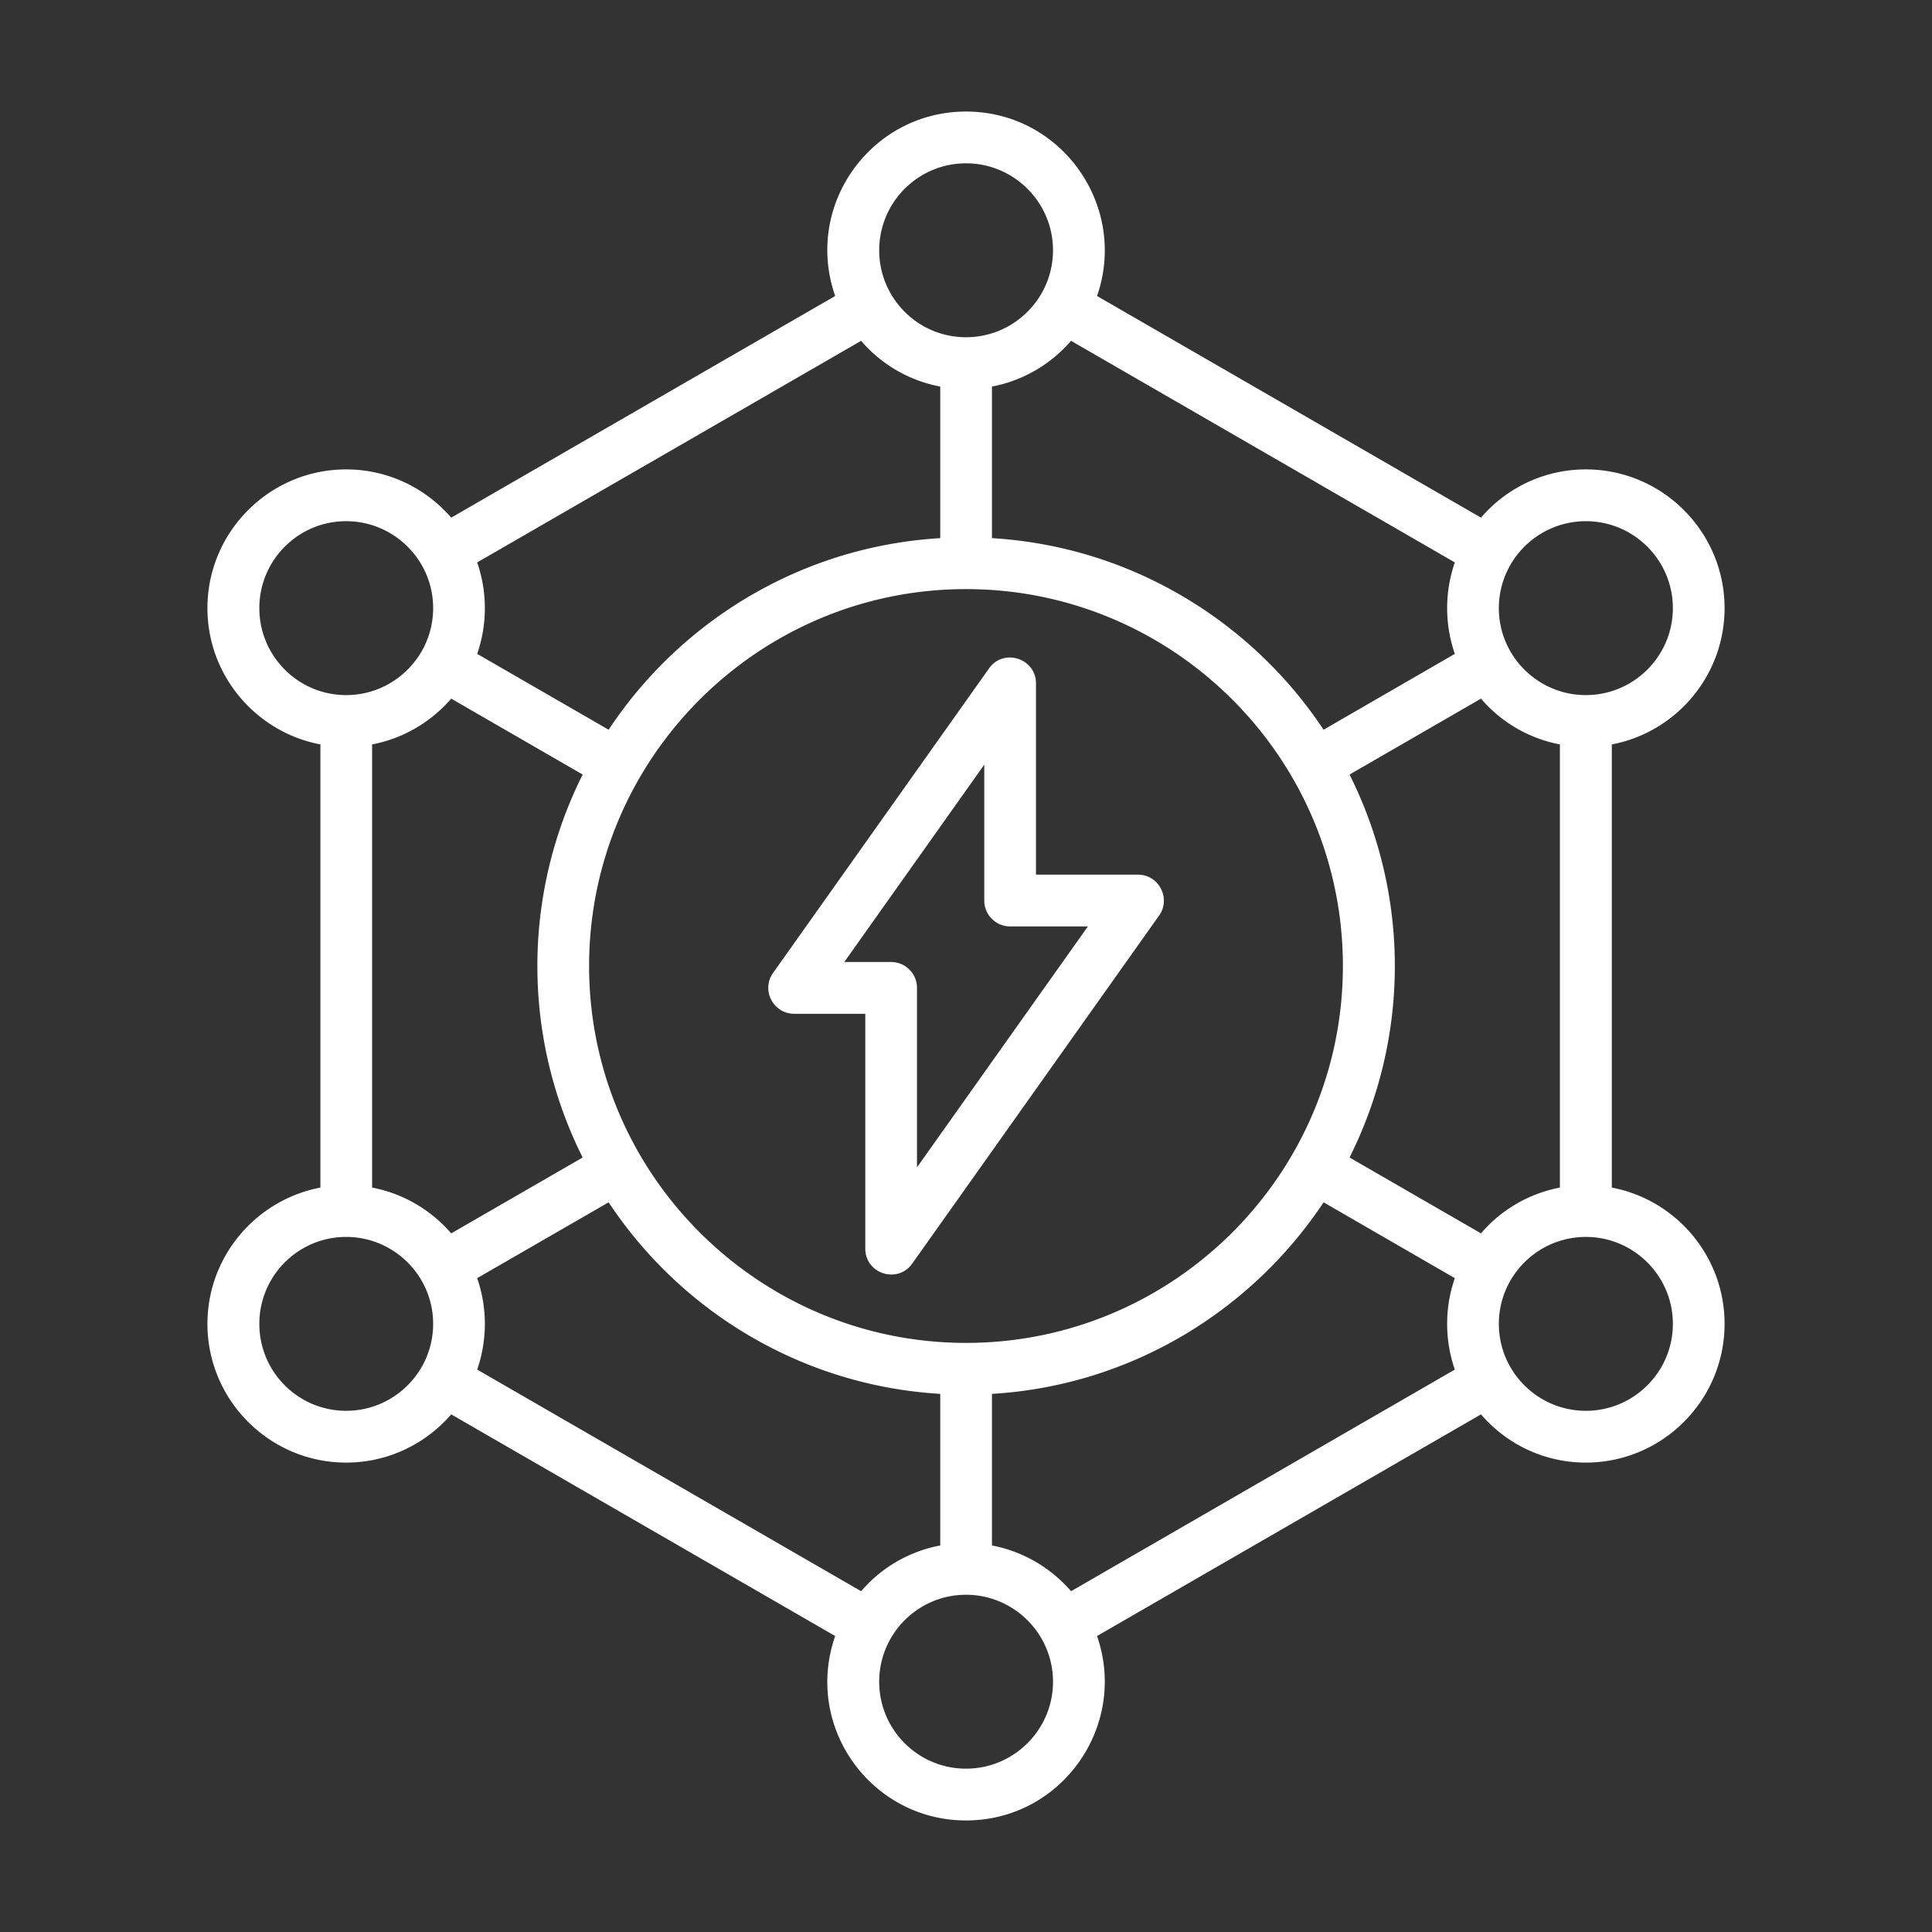 <svg xmlns="http://www.w3.org/2000/svg" xmlns:xlink="http://www.w3.org/1999/xlink" width="512" height="512" x="0" y="0" viewBox="0 0 500 500" style="enable-background:new 0 0 512 512" xml:space="preserve" class=""><rect x="0" y="0" width="500" height="500" fill="#333333" stroke="none"/><g><path fill-rule="evenodd" d="M237.317 302.108v-46.444c0-3.708-3.01-6.701-6.718-6.701h-12.092l36.222-51.071v35.169c0 3.708 3.01 6.696 6.664 6.696h20.153zm57.181-75.749h-26.387v-49.496c0-6.496-8.404-9.186-12.146-3.88l-55.892 78.802c-3.142 4.431.032 10.582 5.482 10.582h18.38v60.782c0 6.484 8.353 9.197 12.146 3.869l63.899-90.082c3.121-4.397-.036-10.577-5.482-10.577zm115.921 138.756c-12.414 0-22.518-10.087-22.518-22.502 0-12.409 10.104-22.496 22.518-22.496s22.518 10.087 22.518 22.496c0 12.414-10.103 22.502-22.518 22.502zm-133.226 46.691c-5.213-6.024-12.361-10.302-20.476-11.839v-39.231c35.792-2.144 67.07-21.352 85.826-49.577l33.965 19.626a36.178 36.178 0 0 0 0 23.663zM250 457.728c-12.414 0-22.464-10.093-22.464-22.496 0-12.409 10.05-22.507 22.464-22.507s22.518 10.098 22.518 22.507c0 12.403-10.104 22.496-22.518 22.496zM123.492 354.447a36.178 36.178 0 0 0 0-23.663l34.018-19.626c18.702 28.225 49.98 47.432 85.826 49.577v39.231a35.596 35.596 0 0 0-20.476 11.839zm-33.911 10.668c-12.414 0-22.464-10.087-22.464-22.502 0-12.409 10.05-22.496 22.464-22.496s22.518 10.087 22.518 22.496c0 12.414-10.104 22.502-22.518 22.502zM67.117 157.382c0-12.398 10.05-22.497 22.464-22.497s22.518 10.098 22.518 22.497c0 12.414-10.103 22.507-22.518 22.507s-22.464-10.093-22.464-22.507zm155.744-69.177a35.616 35.616 0 0 0 20.476 11.834v39.231c-35.846 2.144-67.124 21.346-85.826 49.582l-34.018-19.632a36.193 36.193 0 0 0 0-23.668zM250 42.267c12.414 0 22.518 10.098 22.518 22.507 0 12.404-10.103 22.502-22.518 22.502s-22.464-10.098-22.464-22.502c0-12.409 10.05-22.507 22.464-22.507zm126.508 103.286a36.193 36.193 0 0 0 0 23.668l-33.965 19.632c-18.756-28.236-50.034-47.438-85.826-49.582V100.04c8.115-1.537 15.263-5.815 20.476-11.834zm33.911-10.668c12.414 0 22.518 10.098 22.518 22.497 0 12.414-10.103 22.507-22.518 22.507-12.414 0-22.518-10.093-22.518-22.507 0-12.399 10.104-22.497 22.518-22.497zM96.299 307.348c8.115 1.537 15.262 5.82 20.475 11.845l34.018-19.632a110.628 110.628 0 0 1 0-99.111l-34.018-19.643c-5.213 6.024-12.361 10.302-20.475 11.85zM250 347.541c53.795 0 97.541-43.756 97.541-97.541 0-53.779-43.746-97.541-97.541-97.541-53.742 0-97.541 43.762-97.541 97.541 0 53.785 43.799 97.541 97.541 97.541zm133.28-28.348a35.636 35.636 0 0 1 20.422-11.845v-114.69a35.702 35.702 0 0 1-20.422-11.85l-34.018 19.643a110.625 110.625 0 0 1 0 99.111zm33.857-11.845v-114.69c16.606-3.155 29.182-17.762 29.182-35.276 0-19.788-16.123-35.9-35.899-35.9-10.856 0-20.583 4.842-27.14 12.484l-99.368-57.364c8.046-23.098-9.03-47.733-33.911-47.733-24.513 0-42.047 24.219-33.857 47.733l-99.368 57.364c-6.61-7.642-16.337-12.484-27.193-12.484-19.777 0-35.9 16.112-35.9 35.9 0 17.514 12.629 32.121 29.236 35.276v114.69c-16.606 3.149-29.236 17.762-29.236 35.265 0 19.798 16.123 35.905 35.9 35.905 10.856 0 20.583-4.848 27.193-12.479l99.368 57.364c-8.189 23.549 9.364 47.728 33.857 47.728 24.861 0 41.957-24.596 33.911-47.728l99.368-57.364c6.557 7.631 16.284 12.479 27.14 12.479 19.777 0 35.899-16.106 35.899-35.905 0-17.504-12.576-32.116-29.182-35.265z" clip-rule="evenodd" fill="#ffffff" opacity="1" data-original="#000000" class=""></path></g></svg>